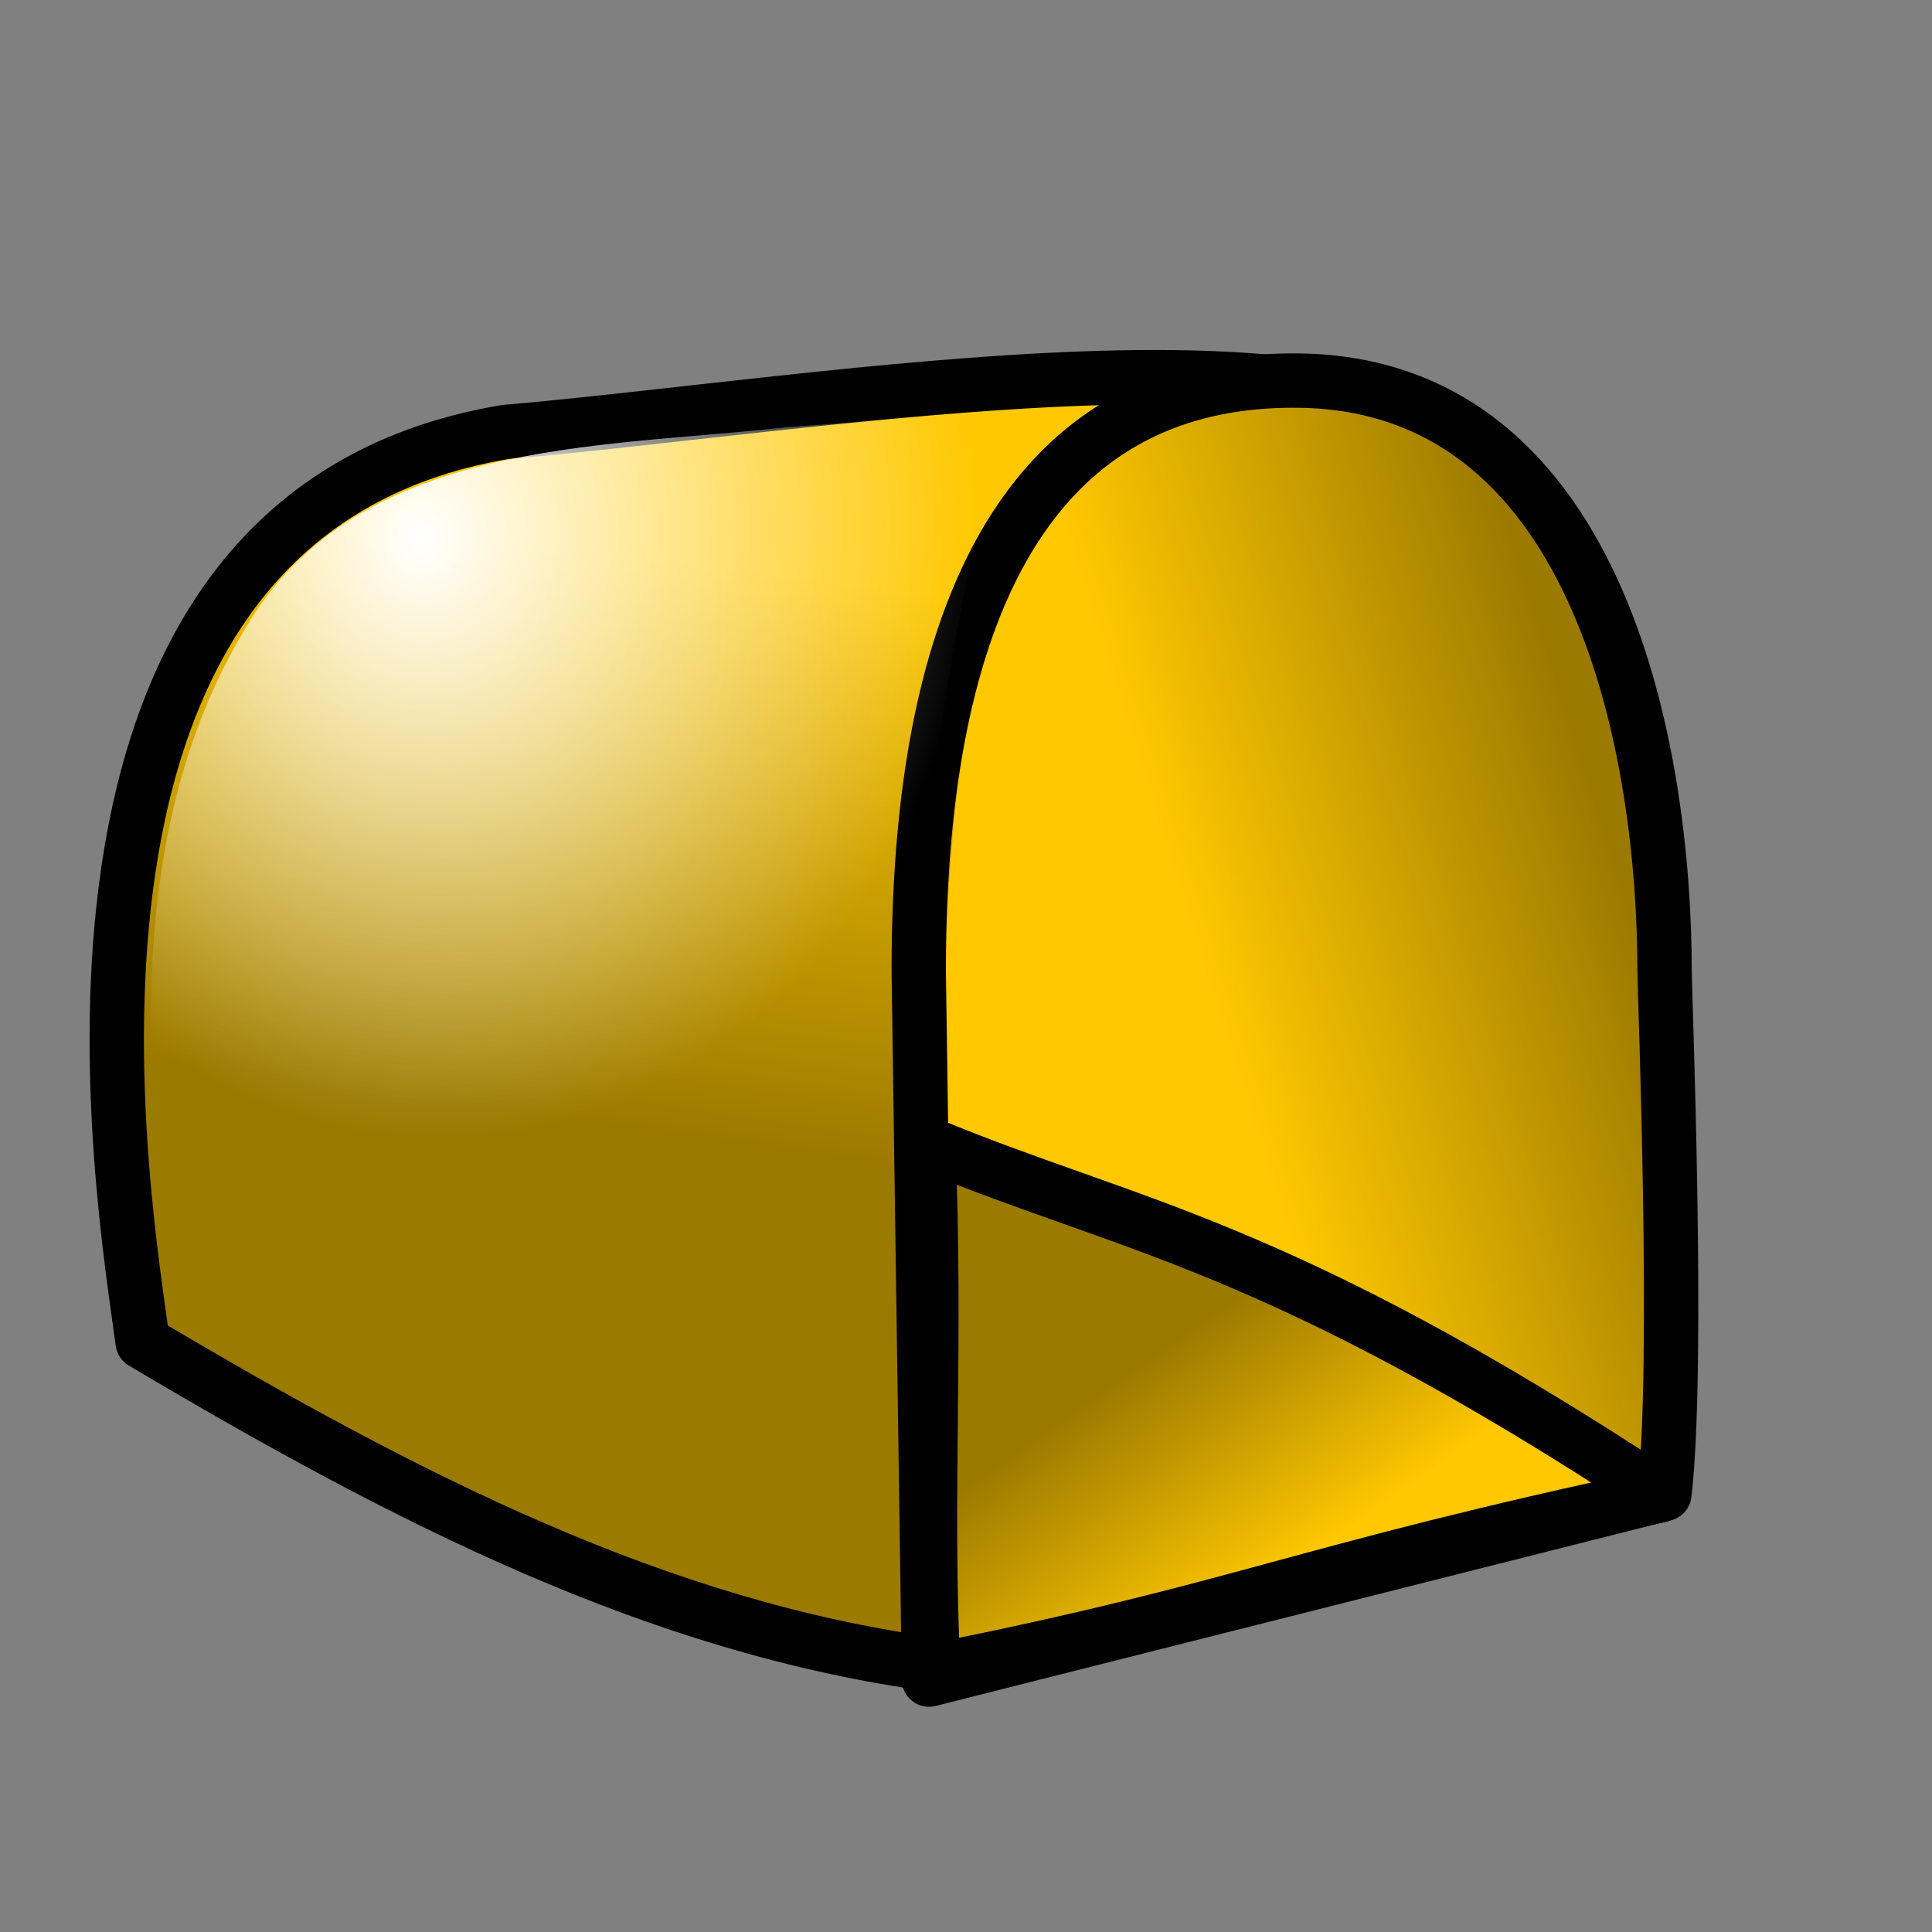<?xml version="1.0" encoding="UTF-8" standalone="no"?>
<!DOCTYPE svg PUBLIC "-//W3C//DTD SVG 20010904//EN"
"http://www.w3.org/TR/2001/REC-SVG-20010904/DTD/svg10.dtd">
<!-- Created with Inkscape (http://www.inkscape.org/) --><svg height="100pt" id="svg7995" inkscape:export-filename="/home/Krug/Projekte/Icon-Sets/set2/png/70a011.png" inkscape:export-xdpi="72.000000" inkscape:export-ydpi="72.000000" inkscape:version="0.39" sodipodi:docbase="/home/Krug/Projekte/Icon-Sets/set2/svg" sodipodi:docname="70a011.svg" sodipodi:version="0.32" width="100pt" xmlns="http://www.w3.org/2000/svg" xmlns:cc="http://web.resource.org/cc/" xmlns:dc="http://purl.org/dc/elements/1.1/" xmlns:inkscape="http://www.inkscape.org/namespaces/inkscape" xmlns:rdf="http://www.w3.org/1999/02/22-rdf-syntax-ns#" xmlns:sodipodi="http://sodipodi.sourceforge.net/DTD/sodipodi-0.dtd" xmlns:xlink="http://www.w3.org/1999/xlink">
  <rect width="100%" height="100%" fill="#808080" stroke="none"/>
  <defs id="defs7997">
    <linearGradient id="linearGradient1542">
      <stop id="stop1543" offset="0" style="stop-color:#ffffff;stop-opacity:1;"/>
      <stop id="stop1544" offset="1" style="stop-color:#ffffff;stop-opacity:0;"/>
    </linearGradient>
    <linearGradient id="linearGradient1538">
      <stop id="stop1539" offset="0" style="stop-color:#000000;stop-opacity:0.392;"/>
      <stop id="stop1540" offset="1" style="stop-color:#000000;stop-opacity:0;"/>
    </linearGradient>
    <linearGradient id="linearGradient4795">
      <stop id="stop4796" offset="0" style="stop-color:#ffffff;stop-opacity:1;"/>
      <stop id="stop4797" offset="1" style="stop-color:#ffffff;stop-opacity:0;"/>
    </linearGradient>
    <linearGradient id="linearGradient1722">
      <stop id="stop1723" offset="0" style="stop-color:#ffffff;stop-opacity:1;"/>
      <stop id="stop1724" offset="1" style="stop-color:#ffffff;stop-opacity:0;"/>
    </linearGradient>
    <linearGradient id="linearGradient1725">
      <stop id="stop1726" offset="0" style="stop-color:#000;stop-opacity:1;"/>
      <stop id="stop1727" offset="1" style="stop-color:#fff;stop-opacity:1;"/>
    </linearGradient>
    <linearGradient id="linearGradient4790">
      <stop id="stop4791" offset="0" style="stop-color:#000;stop-opacity:1;"/>
      <stop id="stop4792" offset="1" style="stop-color:#fff;stop-opacity:1;"/>
    </linearGradient>
    <linearGradient id="linearGradient12611">
      <stop id="stop12612" offset="0" style="stop-color:#ffffff;stop-opacity:1;"/>
      <stop id="stop12613" offset="1" style="stop-color:#ffffff;stop-opacity:0;"/>
    </linearGradient>
    <linearGradient id="linearGradient12614">
      <stop id="stop12615" offset="0" style="stop-color:#000000;stop-opacity:1;"/>
      <stop id="stop12616" offset="1" style="stop-color:#fff;stop-opacity:1;"/>
    </linearGradient>
    <linearGradient id="linearGradient2541">
      <stop id="stop2542" offset="0" style="stop-color:#ffffff;stop-opacity:1;"/>
      <stop id="stop2543" offset="1" style="stop-color:#ffffff;stop-opacity:0;"/>
    </linearGradient>
    <linearGradient id="linearGradient2537">
      <stop id="stop2538" offset="0" style="stop-color:#000000;stop-opacity:1;"/>
      <stop id="stop2539" offset="1" style="stop-color:#fff;stop-opacity:1;"/>
    </linearGradient>
    <radialGradient cx="0.711" cy="0.711" fx="0.719" fy="0.711" id="radialGradient8725" inkscape:collect="always" r="0.5" xlink:href="#linearGradient1542"/>
    <linearGradient id="linearGradient1612" inkscape:collect="always" x1="0.399" x2="0.464" xlink:href="#linearGradient1538" y1="0.602" y2="0.188"/>
    <linearGradient id="linearGradient1613" inkscape:collect="always" x1="0.855" x2="0.395" xlink:href="#linearGradient1538" y1="0.242" y2="0.492"/>
    <linearGradient id="linearGradient1616" inkscape:collect="always" x1="0.343" x2="0.64" xlink:href="#linearGradient1538" y1="0.344" y2="0.648"/>
    <radialGradient cx="0.3" cy="0.102" fx="0.282" fy="0.117" id="radialGradient1620" inkscape:collect="always" r="0.5" xlink:href="#linearGradient1542"/>
  </defs>
  <sodipodi:namedview bordercolor="#666666" borderopacity="1.0" id="base" inkscape:cx="114.10747" inkscape:cy="46.905991" inkscape:guide-bbox="true" inkscape:pageopacity="0.0" inkscape:pageshadow="2" inkscape:window-height="937" inkscape:window-width="1272" inkscape:window-x="0" inkscape:window-y="0" inkscape:zoom="3.6100000" pagecolor="#ffffff" showguides="true"/>
  <path d="M 241.648,-16.767 C 229.055,4.371 230.627,15.83 231.254,27.761 C 243.172,28.277 253.201,26.903 270.549,11.602 C 262.961,4.585 249.236,-9.75 241.648,-16.767 z " id="path8724" sodipodi:nodetypes="cccc" style="fill:url(#radialGradient8725);fill-opacity:1;fill-rule:evenodd;stroke:none;stroke-width:3.75;stroke-linecap:round;stroke-linejoin:round;stroke-miterlimit:4;stroke-opacity:1;"/>
  <path d="M 64.456,114.879 C 45.444,112.309 28.164,103.507 9.845,92.627 C 8.637,83.362 0.125,35.662 34.856,29.816 C 57.25,27.881 96.11,20.859 103.163,32.952 C 89.152,30.004 80.01,33.504 72.874,36.755 C 65.299,40.207 64.335,87.144 64.456,114.879 z " id="path967" sodipodi:nodetypes="ccccsc" style="fill:#ffc800;fill-opacity:1;fill-rule:evenodd;stroke:#000000;stroke-width:3.75;stroke-linecap:round;stroke-linejoin:round;stroke-miterlimit:4;stroke-opacity:1;"/>
  <path d="M 90.18,26.278 C 65.937,25.585 63.405,52.193 63.405,67.037 L 64.111,115.915 L 114.865,103.103 C 115.904,94.446 114.878,68.311 114.878,67.037 C 114.878,52.193 110.614,26.97 90.18,26.278 z " id="path962" sodipodi:nodetypes="cccccc" style="fill:#ffc800;fill-opacity:1;fill-rule:evenodd;stroke:#000000;stroke-width:3.75;stroke-linecap:round;stroke-linejoin:round;stroke-miterlimit:4;stroke-opacity:1;"/>
  <path d="M 64.396,115.236 C 45.384,112.667 28.104,103.864 9.785,92.984 C 8.577,83.72 0.066,36.02 34.796,30.173 C 57.19,28.239 96.05,21.216 103.103,33.31 C 93.247,24.476 78.912,31.091 71.776,34.343 C 64.201,37.795 64.275,87.502 64.396,115.236 z " id="path1608" sodipodi:nodetypes="ccccsc" style="fill:url(#linearGradient1612);fill-opacity:1;fill-rule:evenodd;stroke:none;stroke-width:3.75;stroke-linecap:round;stroke-linejoin:round;stroke-miterlimit:4;stroke-opacity:1;"/>
  <path d="M 90.12,26.635 C 65.878,25.943 63.345,52.55 63.345,67.395 L 64.051,116.272 L 114.805,103.461 C 115.844,94.804 114.818,68.669 114.818,67.395 C 114.818,52.55 110.554,27.328 90.12,26.635 z " id="path1609" sodipodi:nodetypes="cccccc" style="fill:url(#linearGradient1613);fill-opacity:1;fill-rule:evenodd;stroke:none;stroke-width:3.75;stroke-linecap:round;stroke-linejoin:round;stroke-miterlimit:4;stroke-opacity:1;"/>
  <path d="M 114.612,103.186 C 87.95,85.642 77.909,84.718 64.058,78.947 C 64.635,92.913 63.827,103.07 64.404,115.305 C 86.334,110.919 89.22,108.61 114.612,103.186 z " id="path1589" sodipodi:nodetypes="cccc" style="fill:#ffc800;fill-opacity:1;fill-rule:evenodd;stroke:#000000;stroke-width:3.75;stroke-linecap:round;stroke-linejoin:round;stroke-miterlimit:4;stroke-opacity:1;"/>
  <path d="M 114.958,103.705 C 88.296,86.161 78.255,85.238 64.404,79.467 C 64.982,93.433 64.174,103.59 64.751,115.824 C 86.681,111.438 89.566,109.13 114.958,103.705 z " id="path1615" sodipodi:nodetypes="cccc" style="fill:url(#linearGradient1616);fill-opacity:1;fill-rule:evenodd;stroke:none;stroke-width:3.75;stroke-linecap:round;stroke-linejoin:round;stroke-miterlimit:4;stroke-opacity:1;"/>
  <path d="M 54.503,29.459 C 41.245,30.973 24.52,30.204 16.855,43.502 C 8.333,57.767 10.043,75.267 12.003,91.052 C 27.876,100.209 44.477,109.152 62.753,112.177 C 63.234,87.942 61.736,63.263 66.872,39.445 C 67.523,31.656 75.878,29.526 82.159,27.802 C 72.906,27.533 63.722,28.875 54.503,29.459 z " id="path1617" style="fill:url(#radialGradient1620);fill-opacity:1;fill-rule:evenodd;stroke:none;stroke-width:3.75;stroke-linecap:round;stroke-linejoin:round;stroke-miterlimit:4;stroke-opacity:1;"/>
</svg>
